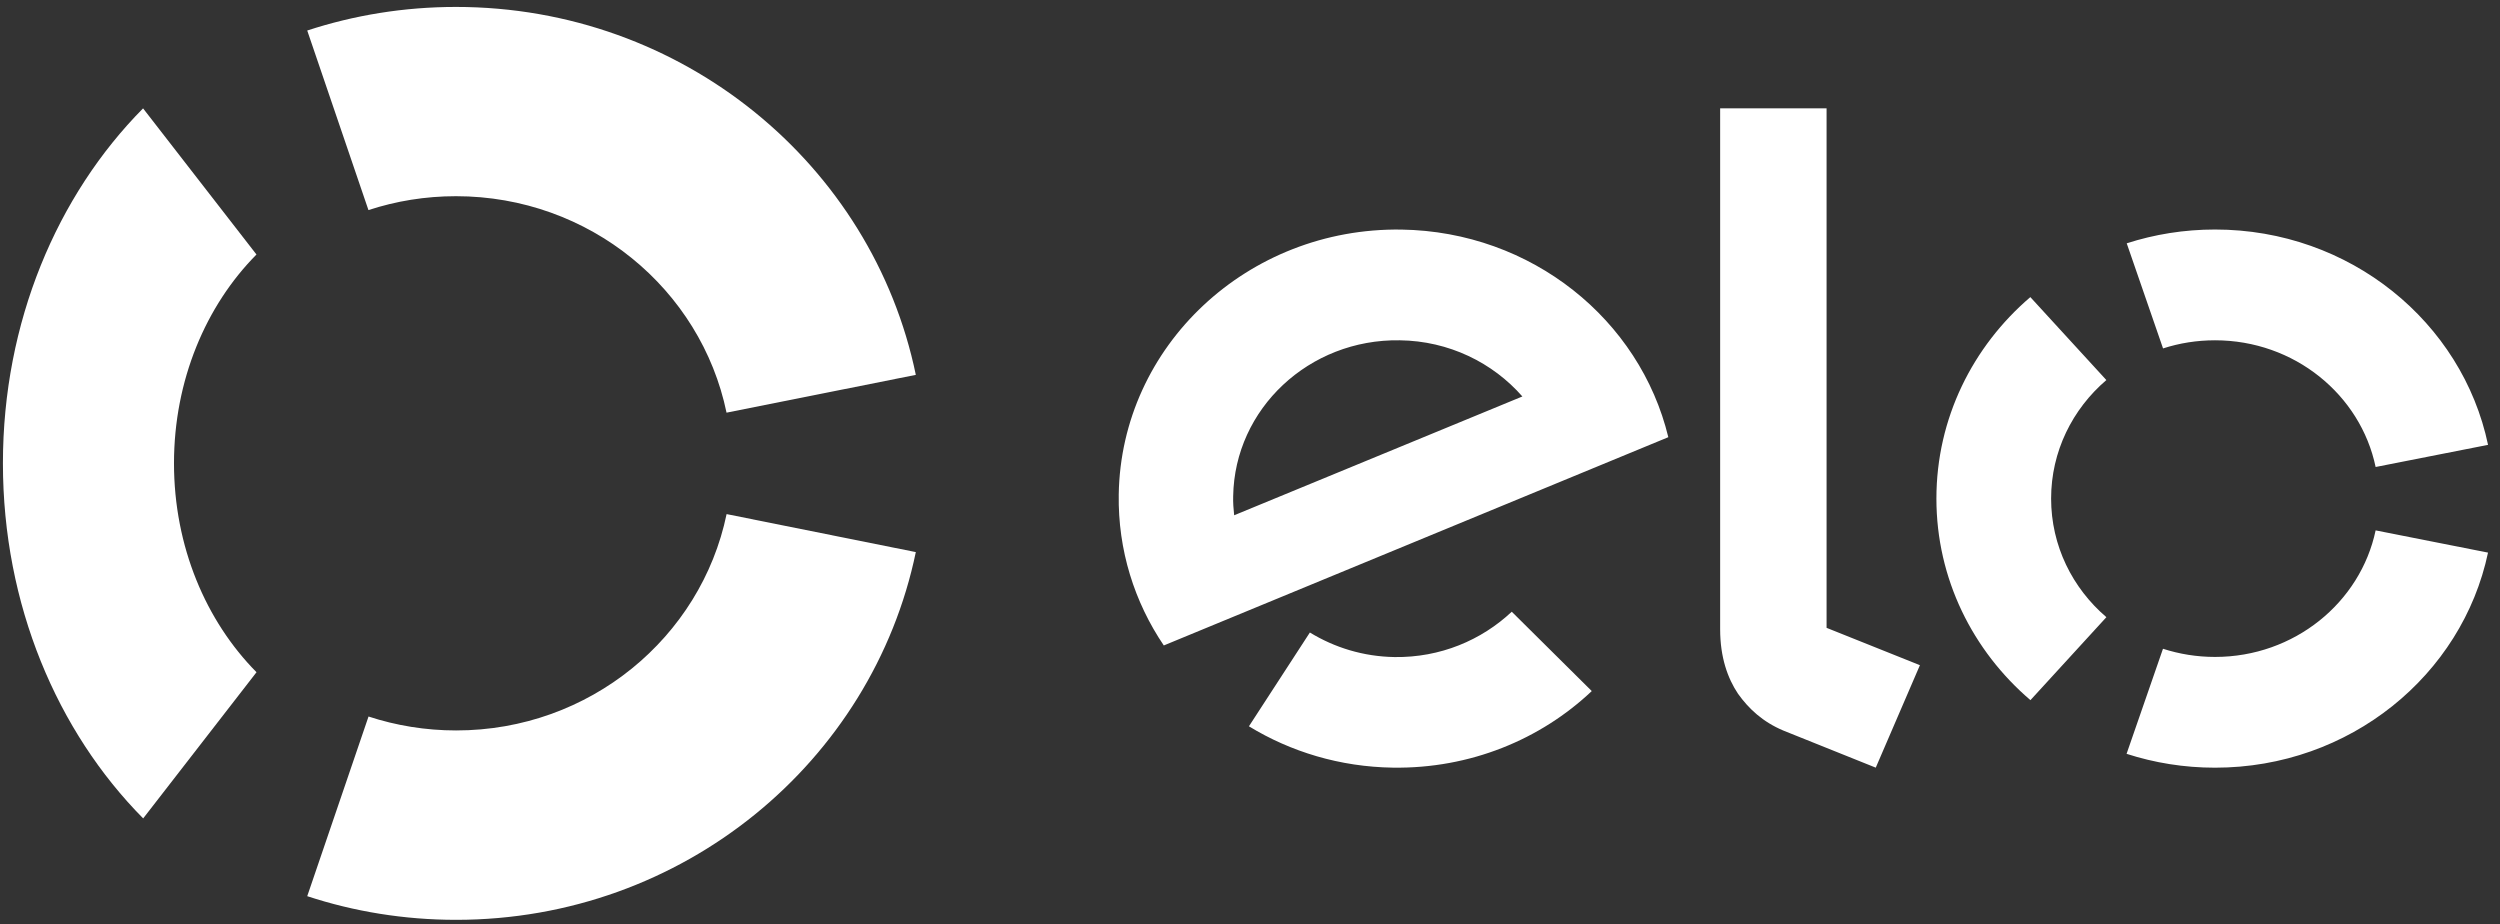 <svg xmlns="http://www.w3.org/2000/svg" width="119" height="44" viewBox="0 0 119 44" fill="none"><rect x="0" y="0" width="119" height="44" fill="#333333" stroke="none"/><g id="Vector"><path d="M17.538 10C18.847 9.571 20.247 9.339 21.704 9.339C28.062 9.339 33.366 13.764 34.583 19.643L43.593 17.843C41.526 7.851 32.512 0.33 21.704 0.33C19.229 0.33 16.847 0.725 14.624 1.453L17.538 10Z" fill="white"></path><path d="M6.815 38.956L12.21 31.998C9.802 29.565 8.282 26.013 8.282 22.054C8.282 18.098 9.8 14.546 12.208 12.115L6.81 5.158C2.718 9.292 0.139 15.329 0.139 22.054C0.139 28.783 2.722 34.822 6.815 38.956Z" fill="white"></path><path d="M34.586 24.471C33.365 30.349 28.064 34.769 21.712 34.769C20.254 34.769 18.851 34.536 17.542 34.106L14.624 42.658C16.851 43.389 19.233 43.784 21.712 43.784C32.51 43.784 41.518 36.268 43.593 26.28L34.586 24.471Z" fill="white"></path><path fill-rule="evenodd" clip-rule="evenodd" d="M86.945 5.158V29.885L91.388 31.663L89.286 36.54L84.893 34.777C83.905 34.363 83.236 33.733 82.728 33.021C82.241 32.292 81.879 31.297 81.879 29.953V5.158H86.945ZM53.252 23.536C53.362 16.465 59.391 10.82 66.707 10.928C72.916 11.023 78.061 15.223 79.412 20.81L55.397 30.724C54.002 28.664 53.209 26.186 53.252 23.536ZM58.746 24.527C58.714 24.231 58.69 23.926 58.699 23.619C58.768 19.453 62.317 16.129 66.627 16.198C68.974 16.228 71.057 17.266 72.465 18.872L58.746 24.527ZM71.96 29.118C70.512 30.478 68.549 31.306 66.382 31.276C64.897 31.253 63.52 30.823 62.35 30.107L59.449 34.572C61.436 35.785 63.779 36.503 66.304 36.54C69.981 36.593 73.332 35.198 75.768 32.895L71.96 29.118ZM105.435 16.198C104.569 16.198 103.738 16.333 102.961 16.585L101.232 11.582C102.551 11.156 103.964 10.925 105.435 10.925C111.851 10.925 117.204 15.328 118.431 21.175L113.08 22.229C112.359 18.787 109.21 16.198 105.435 16.198ZM96.649 33.327L100.264 29.378C98.65 27.997 97.633 25.98 97.633 23.732C97.633 21.487 98.65 19.471 100.263 18.091L96.644 14.142C93.901 16.488 92.173 19.917 92.173 23.732C92.173 27.552 93.903 30.98 96.649 33.327ZM105.435 31.27C109.206 31.27 112.355 28.683 113.08 25.246L118.43 26.304C117.196 32.145 111.845 36.542 105.435 36.542C103.963 36.542 102.548 36.31 101.225 35.882L102.958 30.881C103.736 31.132 104.569 31.27 105.435 31.27Z" fill="white"></path></g></svg>